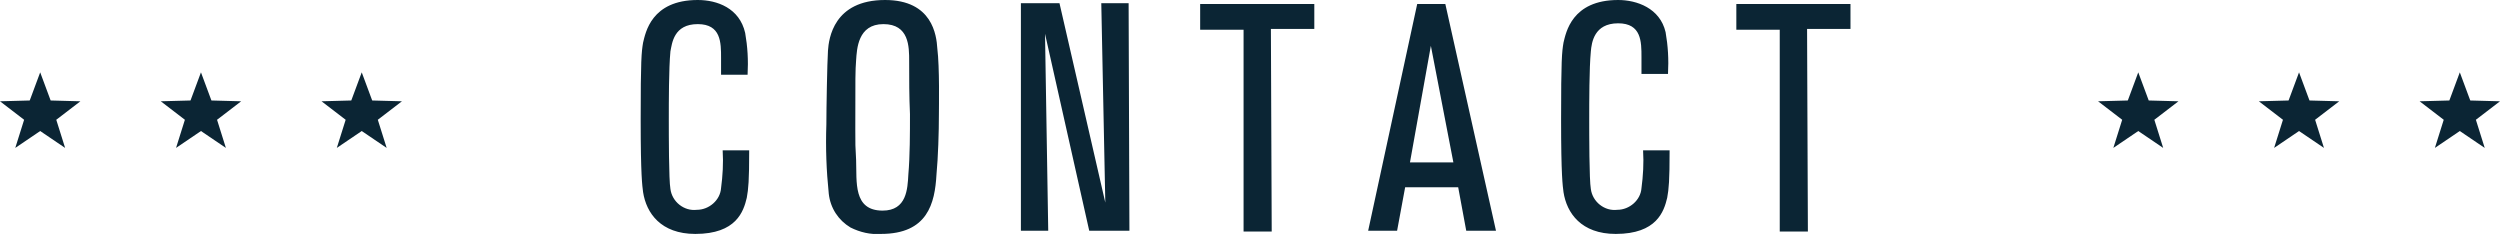 <?xml version="1.0" encoding="utf-8"?>
<!-- Generator: Adobe Illustrator 22.0.1, SVG Export Plug-In . SVG Version: 6.00 Build 0)  -->
<svg version="1.1" id="グループ_26" xmlns="http://www.w3.org/2000/svg" xmlns:xlink="http://www.w3.org/1999/xlink" x="0px"
	 y="0px" viewBox="0 0 311 29.1" style="enable-background:new 0 0 311 29.1;" xml:space="preserve">
<style type="text/css">
	.st0{fill:#0B2534;}
</style>
<path id="CONTACT" class="st0" d="M89.9,18.7c0.1,1.6,0,3.2-0.2,4.7c-0.1,1.5-1.5,2.7-3,2.7c-1.6,0.2-3.1-1-3.3-2.6
	c-0.2-1.1-0.2-6.8-0.2-8.6c0-2.2,0-6.4,0.2-8.5C83.6,5.4,83.8,3,86.8,3c2.9,0,2.9,2.3,2.9,4.2v2.1H93c0.1-1.8,0-3.5-0.3-5.2
	C92,1,89.2,0,86.8,0c-5.8,0-6.5,4.1-6.8,5.3c-0.2,1.2-0.3,2.1-0.3,9.6c0,7,0.2,8.2,0.3,9c0.4,2.6,2.2,5.2,6.5,5.2
	c5.1,0,6-2.8,6.4-4.5c0.2-1.1,0.3-2.1,0.3-5.9L89.9,18.7L89.9,18.7z M116.8,14.2c0-0.8,0.1-5.8-0.2-8.2C116.5,4.4,116,0,110.1,0
	c-6.4,0-7,4.8-7.1,6.3c-0.1,1.5-0.2,7.4-0.2,9.2c-0.1,2.9,0,5.7,0.3,8.6c0.2,1.8,1.2,3.3,2.7,4.2c1.2,0.6,2.5,0.9,3.8,0.8
	c5.8,0,6.7-3.8,6.9-7.4C116.7,19.6,116.8,16.4,116.8,14.2L116.8,14.2z M106.4,16.1c0-6.8,0-7.2,0.1-8.6c0.1-1.4,0.2-4.5,3.4-4.5
	c3.2,0,3.2,2.8,3.2,4.6c0,2.2,0,4.4,0.1,6.6c0,2.3,0,5.2-0.2,7.5c-0.1,1.8-0.2,4.5-3.2,4.5c-3.7,0-3.2-3.6-3.3-6.3
	C106.4,18.1,106.4,18.1,106.4,16.1L106.4,16.1z M140.4,0.4H137l0.5,24.8l-5.7-24.8H127v28.3h3.4L130,4.2l5.5,24.5h5L140.4,0.4
	L140.4,0.4z M158.1,3.6h5.4V0.5h-14.2v3.2h5.4v25.1h3.5L158.1,3.6L158.1,3.6z M179.8,0.5h-3.5l-6.1,28.2h3.6l1-5.4h6.6l1,5.4h3.7
	L179.8,0.5z M175.4,20.2L178,5.7l2.8,14.5H175.4L175.4,20.2z M204.4,18.7c0.1,1.6,0,3.2-0.2,4.7c-0.1,1.5-1.5,2.7-3,2.7
	c-1.6,0.2-3.1-1-3.3-2.6c-0.2-1.1-0.2-6.8-0.2-8.6c0-2.2,0-6.4,0.2-8.5c0.1-1.1,0.4-3.5,3.4-3.5c2.9,0,2.9,2.3,2.9,4.2v2.1h3.3
	c0.1-1.8,0-3.5-0.3-5.2C206.5,1,203.6,0,201.3,0c-5.8,0-6.5,4.1-6.8,5.3c-0.2,1.2-0.3,2.1-0.3,9.6c0,7,0.2,8.2,0.3,9
	c0.4,2.6,2.2,5.2,6.5,5.2c5.1,0,6-2.8,6.4-4.5c0.2-1.1,0.3-2.1,0.3-5.9L204.4,18.7L204.4,18.7z M224.8,3.6h5.4V0.5H216v3.2h5.4v25.1
	h3.5L224.8,3.6L224.8,3.6z"/>
<g>
	<polygon class="st0" points="45,9 46.3,12.5 50,12.6 47,14.9 48.1,18.4 45,16.3 41.9,18.4 43,14.9 40,12.6 43.7,12.5 	"/>
	<polygon class="st0" points="5,9 6.3,12.5 10,12.6 7,14.9 8.1,18.4 5,16.3 1.9,18.4 3,14.9 0,12.6 3.7,12.5 	"/>
	<polygon class="st0" points="25,9 26.3,12.5 30,12.6 27,14.9 28.1,18.4 25,16.3 21.9,18.4 23,14.9 20,12.6 23.7,12.5 	"/>
</g>
<g>
	<polygon class="st0" points="306,9 307.3,12.5 311,12.6 308,14.9 309.1,18.4 306,16.3 302.9,18.4 304,14.9 301,12.6 304.7,12.5 	
		"/>
	<polygon class="st0" points="266,9 267.3,12.5 271,12.6 268,14.9 269.1,18.4 266,16.3 262.9,18.4 264,14.9 261,12.6 264.7,12.5 	
		"/>
	<polygon class="st0" points="286,9 287.3,12.5 291,12.6 288,14.9 289.1,18.4 286,16.3 282.9,18.4 284,14.9 281,12.6 284.7,12.5 	
		"/>
</g>
</svg>
